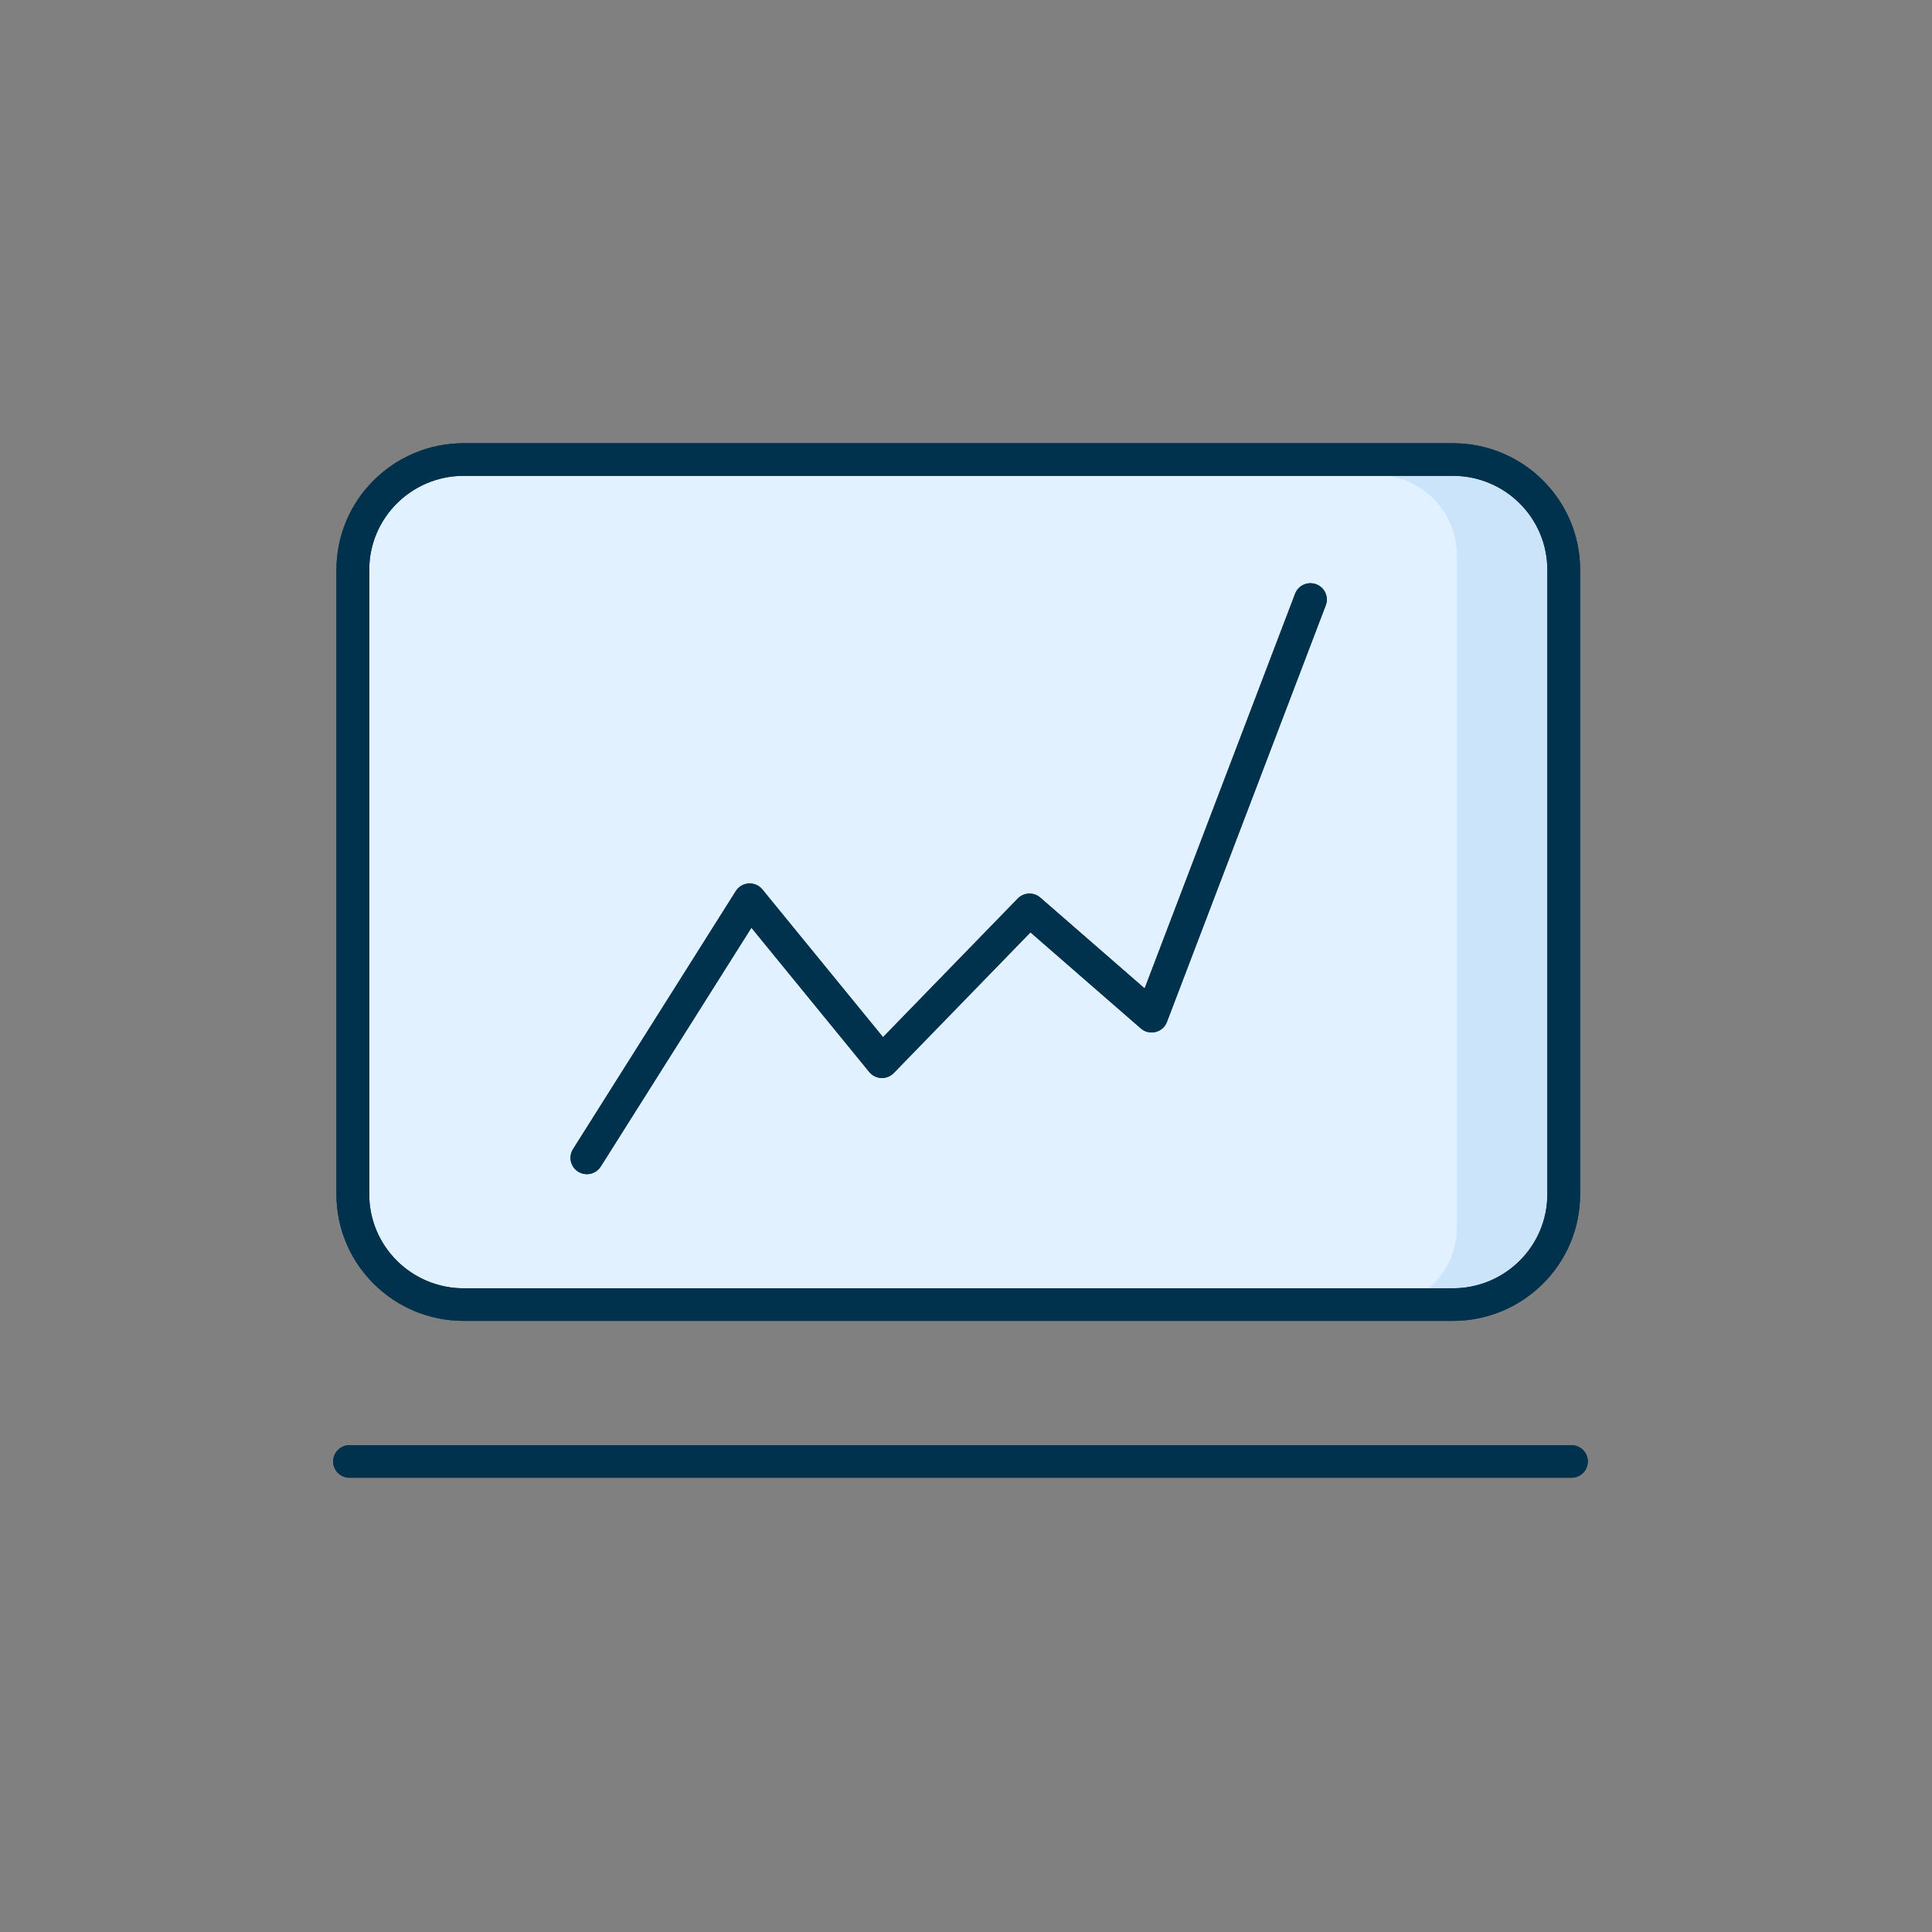 <svg width="96" height="96" viewBox="0 0 96 96" fill="none" xmlns="http://www.w3.org/2000/svg">
<rect x="0" y="0" width="96" height="96" fill="#808080" stroke="none"/>
<rect x="18.303" y="23.606" width="59.394" height="41.364" rx="4" fill="#CBE4FA"/>
<path d="M18.303 27.606C18.303 25.397 20.094 23.606 22.303 23.606H68.394C70.603 23.606 72.394 25.397 72.394 27.606V60.97C72.394 63.179 70.603 64.97 68.394 64.97H22.303C20.094 64.97 18.303 63.179 18.303 60.97V27.606Z" fill="#E1F1FF"/>
<path fill-rule="evenodd" clip-rule="evenodd" d="M78.515 28.316C78.515 24.84 75.683 22.023 72.19 22.023H23.045C19.55 22.023 16.718 24.84 16.718 28.316V59.343C16.718 62.818 19.551 65.634 23.045 65.634H72.19C75.683 65.634 78.515 62.818 78.515 59.343V28.316ZM72.19 23.643H23.045C20.45 23.643 18.347 25.734 18.347 28.316V59.343C18.347 61.923 20.45 64.015 23.045 64.015H72.19C74.784 64.015 76.887 61.923 76.887 59.343V28.316C76.887 25.734 74.784 23.643 72.19 23.643ZM65.403 29.032C64.983 28.874 64.513 29.084 64.353 29.503L56.877 49.115L51.692 44.602C51.366 44.318 50.872 44.339 50.571 44.649L43.877 51.536L37.883 44.198C37.532 43.767 36.858 43.808 36.562 44.278L28.473 57.102C28.234 57.481 28.349 57.981 28.73 58.219C29.11 58.456 29.613 58.342 29.852 57.963L37.337 46.097L43.193 53.266C43.5 53.643 44.07 53.667 44.41 53.318L51.203 46.328L56.687 51.102C57.114 51.474 57.783 51.307 57.984 50.779L65.876 30.077C66.035 29.659 65.824 29.191 65.403 29.032ZM16.555 72.62C16.555 73.067 16.919 73.429 17.369 73.429H78.084C78.534 73.429 78.898 73.067 78.898 72.62C78.898 72.172 78.534 71.81 78.084 71.81H17.369C16.919 71.81 16.555 72.172 16.555 72.62Z" fill="#00314D"/>
<path fill-rule="evenodd" clip-rule="evenodd" d="M78.515 28.316C78.515 24.84 75.683 22.023 72.19 22.023H23.045C19.55 22.023 16.718 24.84 16.718 28.316V59.343C16.718 62.818 19.551 65.634 23.045 65.634H72.19C75.683 65.634 78.515 62.818 78.515 59.343V28.316ZM72.19 23.643H23.045C20.45 23.643 18.347 25.734 18.347 28.316V59.343C18.347 61.923 20.45 64.015 23.045 64.015H72.19C74.784 64.015 76.887 61.923 76.887 59.343V28.316C76.887 25.734 74.784 23.643 72.19 23.643ZM65.403 29.032C64.983 28.874 64.513 29.084 64.353 29.503L56.877 49.115L51.692 44.602C51.366 44.318 50.872 44.339 50.571 44.649L43.877 51.536L37.883 44.198C37.532 43.767 36.858 43.808 36.562 44.278L28.473 57.102C28.234 57.481 28.349 57.981 28.73 58.219C29.11 58.456 29.613 58.342 29.852 57.963L37.337 46.097L43.193 53.266C43.5 53.643 44.07 53.667 44.41 53.318L51.203 46.328L56.687 51.102C57.114 51.474 57.783 51.307 57.984 50.779L65.876 30.077C66.035 29.659 65.824 29.191 65.403 29.032ZM16.555 72.62C16.555 73.067 16.919 73.429 17.369 73.429H78.084C78.534 73.429 78.898 73.067 78.898 72.62C78.898 72.172 78.534 71.81 78.084 71.81H17.369C16.919 71.81 16.555 72.172 16.555 72.62Z" fill="#00314D"/>
</svg>
